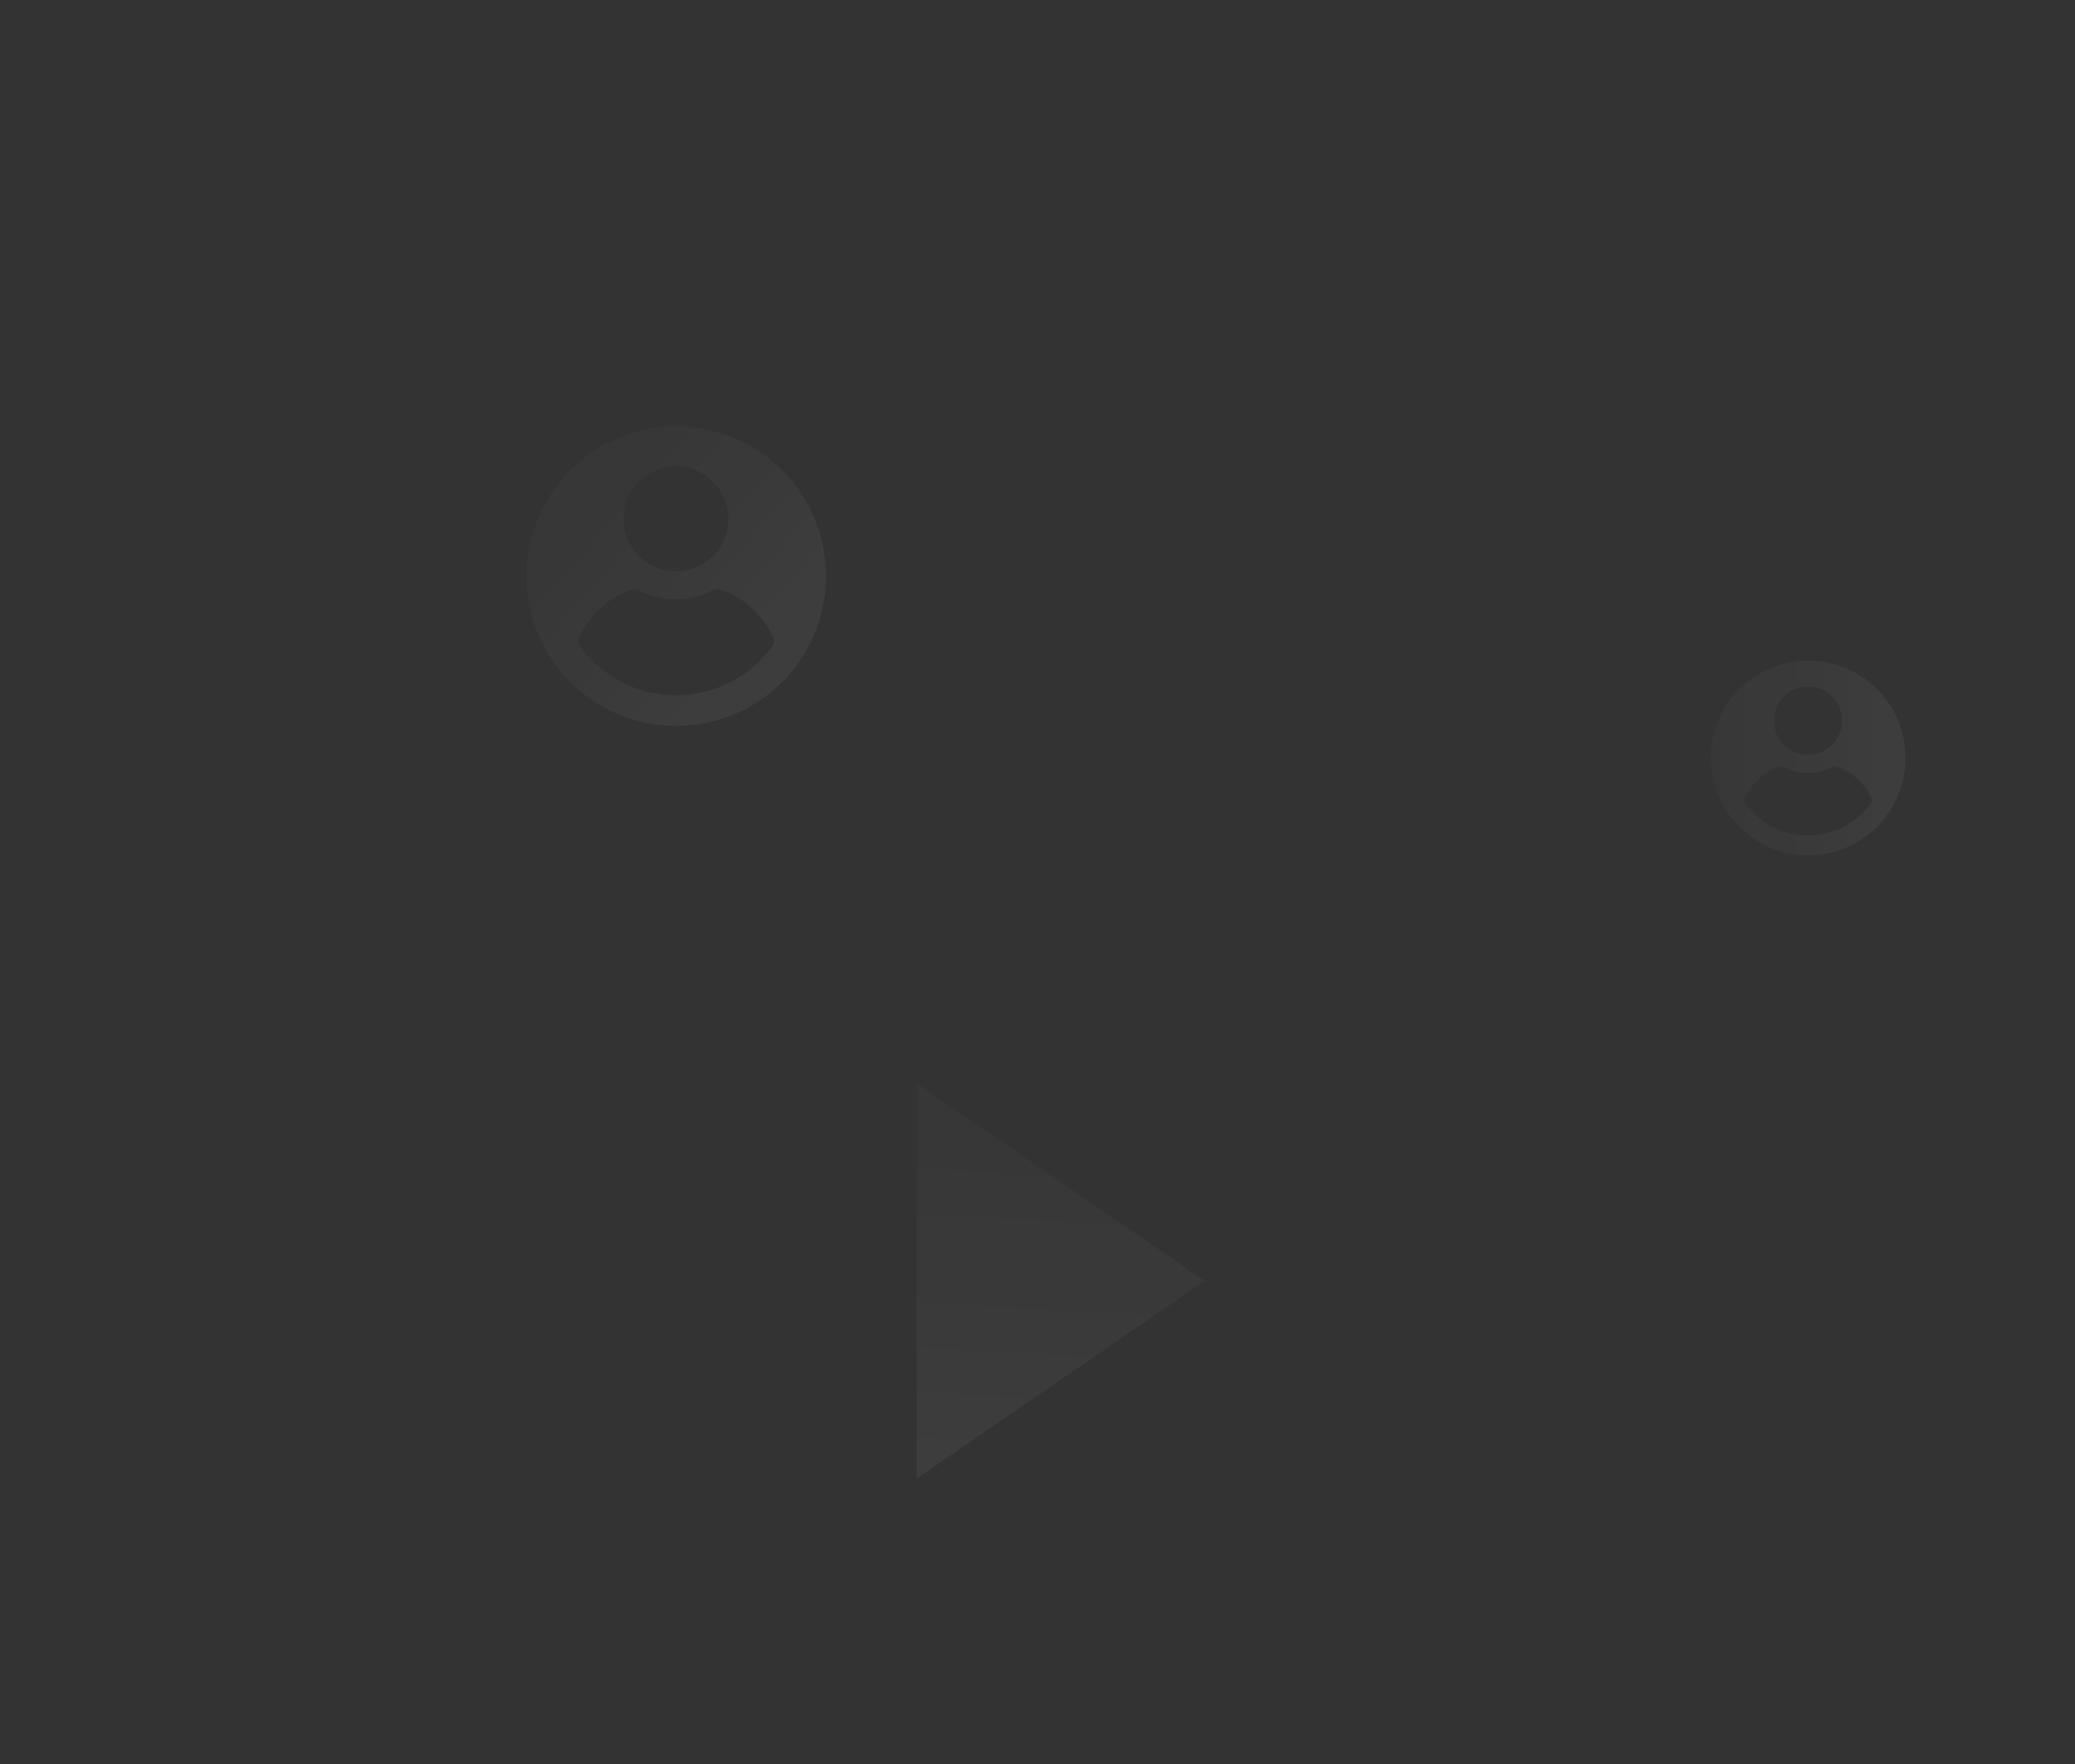 <svg xmlns="http://www.w3.org/2000/svg" xmlns:xlink="http://www.w3.org/1999/xlink" viewBox="0 0 1600 1360" xmlns:v="https://vecta.io/nano"><rect x="0" y="0" width="1600" height="1360" fill="#333333" stroke="none"/><defs><linearGradient id="A" x1="818.85" y1="893.58" x2="804.85" y2="1155.58" gradientUnits="userSpaceOnUse"><stop offset="0" stop-color="#fff" stop-opacity=".02"/><stop offset="1" stop-color="#fff" stop-opacity=".05"/></linearGradient><linearGradient id="B" x1="1319.19" y1="584.37" x2="1469.32" y2="584.37" xlink:href="#A"/><linearGradient id="C" x1="465.57" y1="395.17" x2="593.47" y2="507.42" xlink:href="#A"/></defs><path d="M706.87 835.21l222.06 152.34-222.06 152.34V835.21z" fill="url(#A)"/><path d="M1394.25 509.3a75.07 75.07 0 1 0 75.07 75.07 75.06 75.06 0 0 0-75.07-75.07zm-.15 20a26.31 26.31 0 1 1-26.31 26.31 26.31 26.31 0 0 1 26.31-26.28zm48.3 90.33a59.71 59.71 0 0 1-96.3 0 4.54 4.54 0 0 1-.48-4.56 45.9 45.9 0 0 1 26-24 5 5 0 0 1 4 .3 39.67 39.67 0 0 0 36.93-.06 5 5 0 0 1 4-.31 45.88 45.88 0 0 1 26.22 24.07 4.54 4.54 0 0 1-.37 4.59z" fill="url(#B)"/><path d="M521.42 328.72a115.47 115.47 0 1 0 115.46 115.47 115.46 115.46 0 0 0-115.46-115.47zm-.24 30.81A40.47 40.47 0 1 1 480.72 400a40.47 40.47 0 0 1 40.46-40.47zm74.3 138.94a91.83 91.83 0 0 1-148.13 0 7 7 0 0 1-.73-7 70.64 70.64 0 0 1 40-36.92 7.74 7.74 0 0 1 6.23.46 61.07 61.07 0 0 0 56.8-.09 7.76 7.76 0 0 1 6.22-.48 70.69 70.69 0 0 1 40.33 37 7 7 0 0 1-.72 7.03z" fill="url(#C)"/></svg>